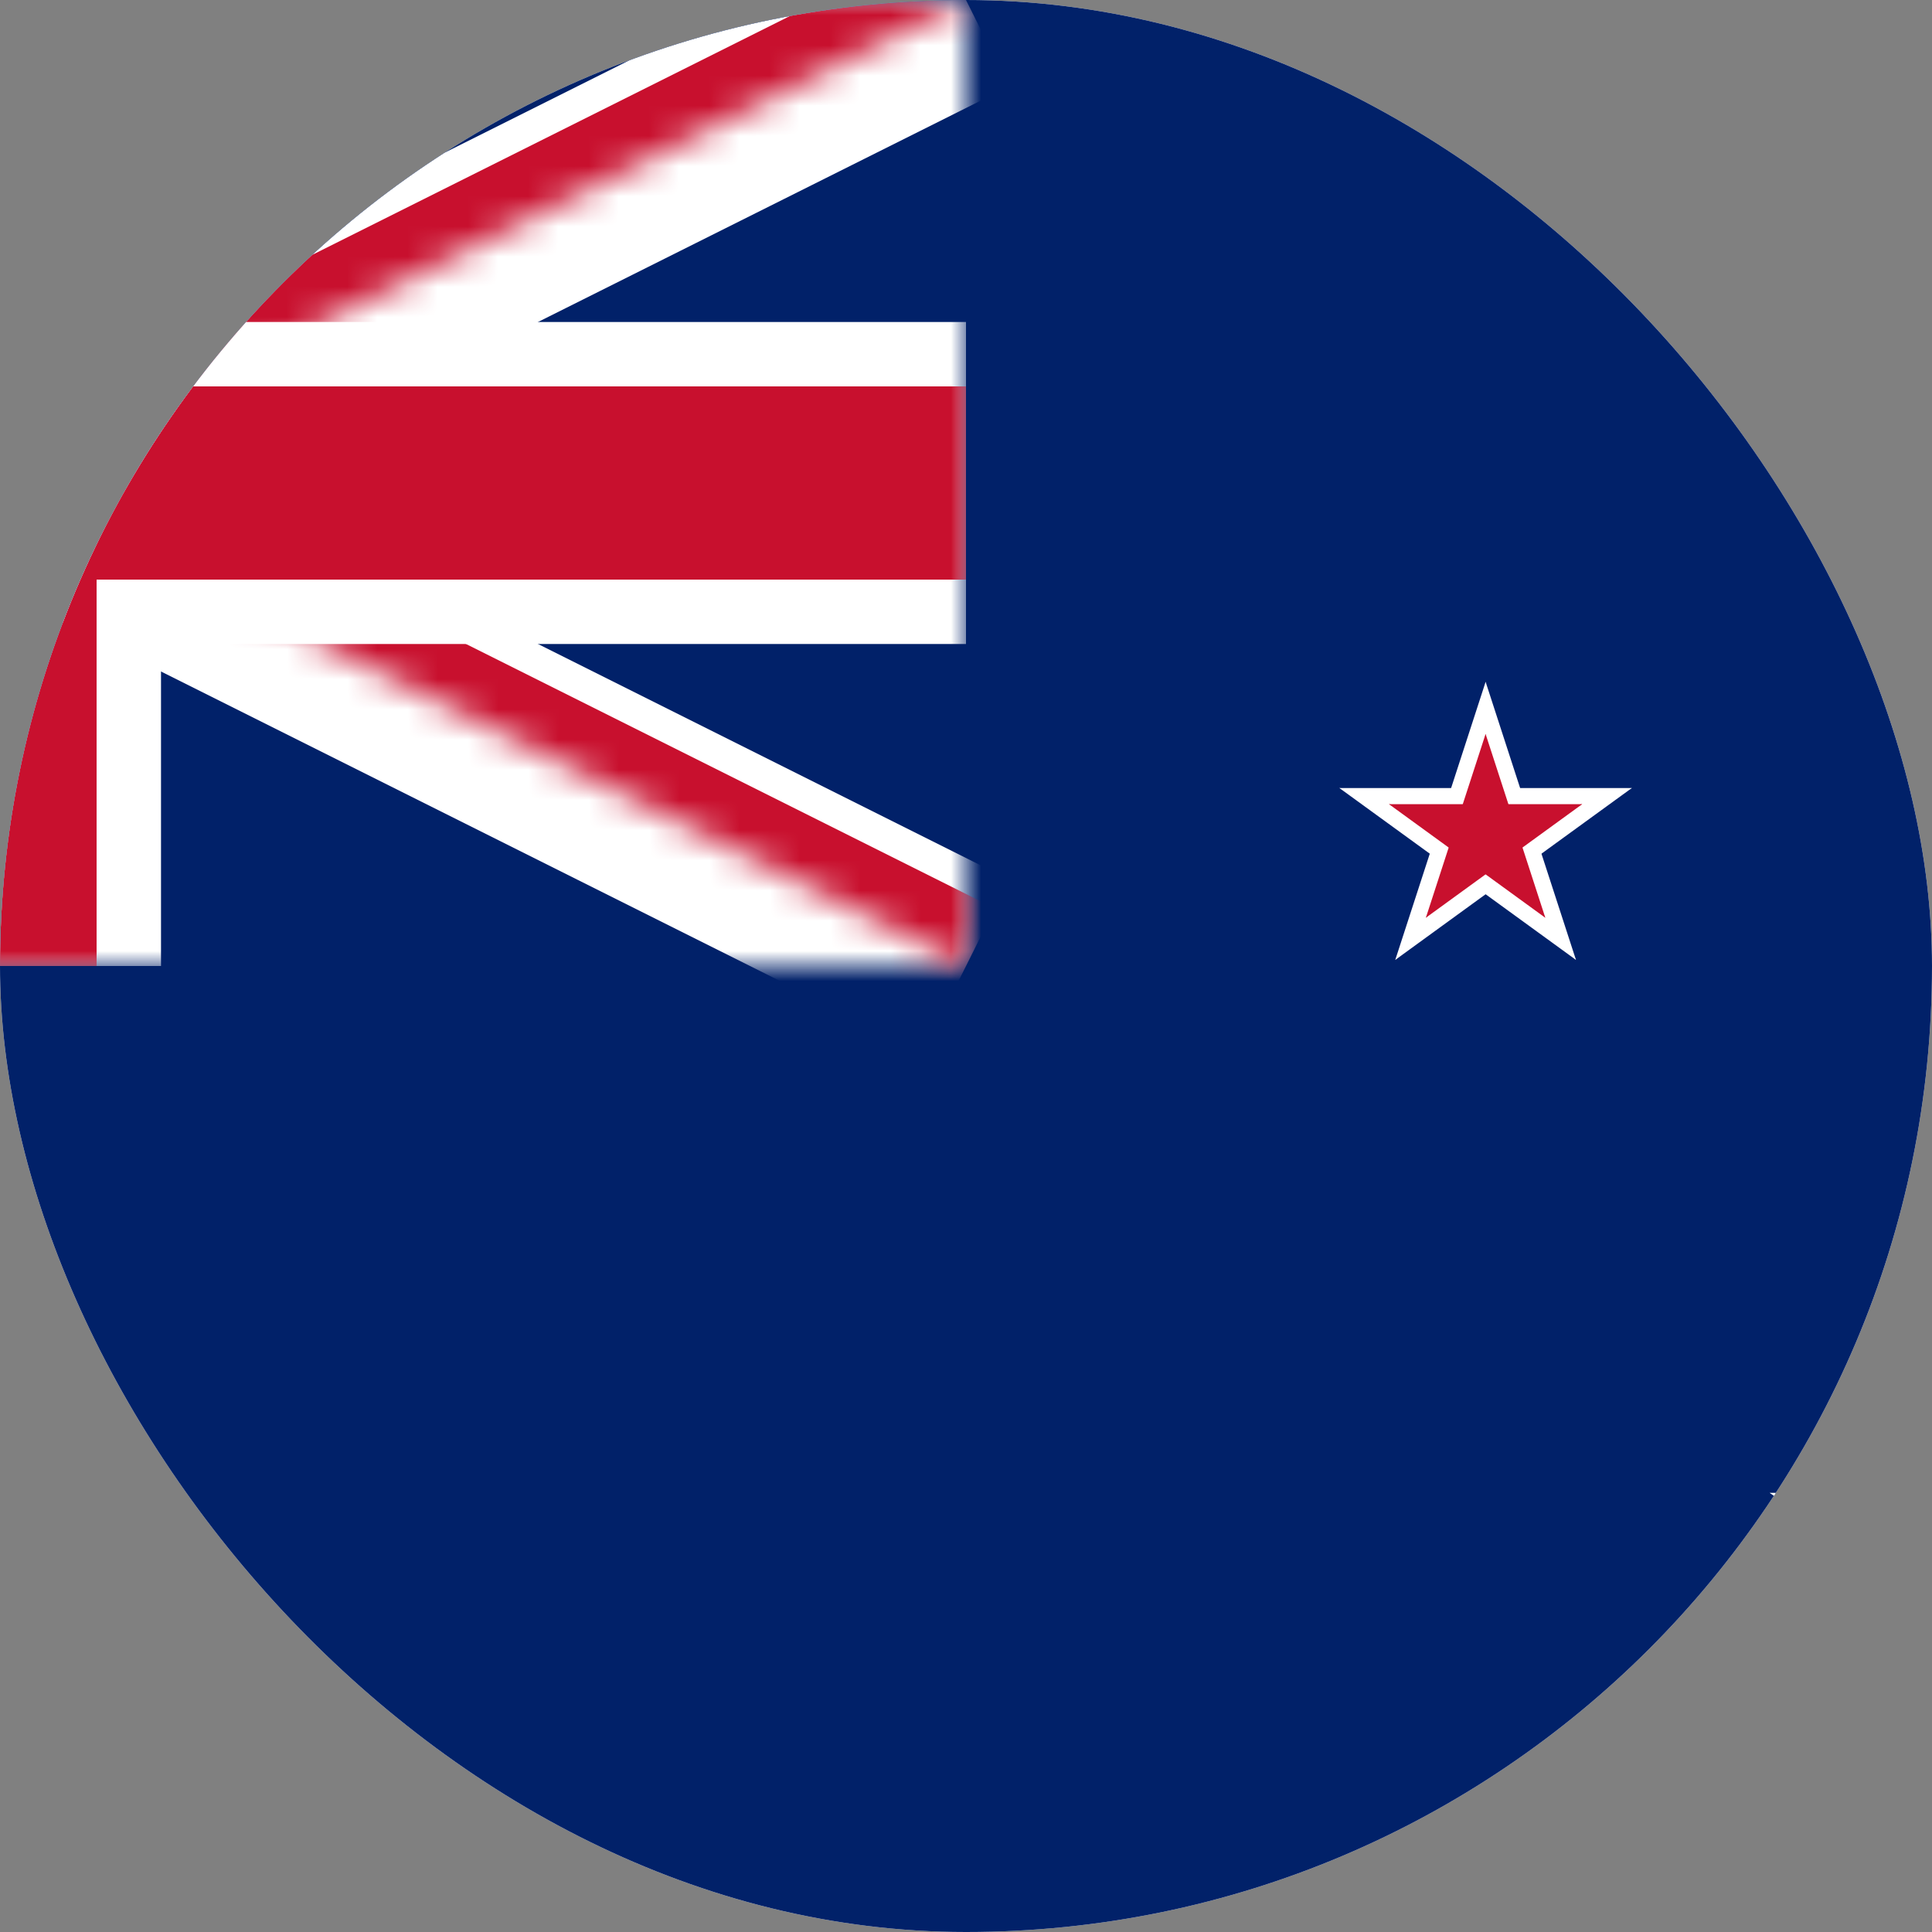 <svg width="64" height="64" viewBox="0 0 64 64" fill="none" xmlns="http://www.w3.org/2000/svg">
<rect x="0" y="0" width="64" height="64" fill="#808080" stroke="none"/>
<g clip-path="url(#clip0_4580_70530)">
<rect width="64" height="64" rx="32" fill="white"/>
<g clip-path="url(#clip1_4580_70530)">
<path d="M96 0H-32V64H96V0Z" fill="#012169"/>
<mask id="mask0_4580_70530" style="mask-type:luminance" maskUnits="userSpaceOnUse" x="-32" y="0" width="64" height="32">
<path d="M-32 0H32V32H-32V0Z" fill="white"/>
</mask>
<g mask="url(#mask0_4580_70530)">
<path d="M-32 0L32 32ZM-32 32L32 0Z" fill="black"/>
<path d="M-32 0L32 32M-32 32L32 0" stroke="white" stroke-width="6.4"/>
</g>
<mask id="mask1_4580_70530" style="mask-type:luminance" maskUnits="userSpaceOnUse" x="-32" y="0" width="64" height="32">
<path d="M-32 0L7.7486e-07 16H-32V0ZM7.7486e-07 0H32L7.7486e-07 16V0ZM7.7486e-07 16H32V32L7.7486e-07 16ZM7.7486e-07 16V32H-32L7.7486e-07 16Z" fill="white"/>
</mask>
<g mask="url(#mask1_4580_70530)">
<path d="M-32 0L32 32ZM-32 32L32 0Z" fill="black"/>
<path d="M-32 0L32 32M-32 32L32 0" stroke="#C8102E" stroke-width="4.267"/>
</g>
<mask id="mask2_4580_70530" style="mask-type:luminance" maskUnits="userSpaceOnUse" x="-32" y="0" width="64" height="32">
<path d="M-32 0H32V32H-32V0Z" fill="white"/>
</mask>
<g mask="url(#mask2_4580_70530)">
<path d="M7.7486e-07 0V32ZM-32 16H32Z" fill="black"/>
<path d="M7.7486e-07 0V32M-32 16H32" stroke="white" stroke-width="10.667"/>
</g>
<mask id="mask3_4580_70530" style="mask-type:luminance" maskUnits="userSpaceOnUse" x="-32" y="0" width="64" height="32">
<path d="M-32 0H32V32H-32V0Z" fill="white"/>
</mask>
<g mask="url(#mask3_4580_70530)">
<path d="M7.7486e-07 0V32ZM-32 16H32Z" fill="black"/>
<path d="M7.7486e-07 0V32M-32 16H32" stroke="#C8102E" stroke-width="6.4"/>
</g>
<path d="M63.998 11.227V13.649L68.841 11.227H63.998Z" fill="white"/>
<path d="M64.923 14.074L63.5 12.115L68.841 11.227L64.923 14.074Z" fill="white"/>
<path d="M64 11.227V13.649L59.157 11.227H64Z" fill="white"/>
<path d="M63.075 14.074L64.498 12.115L59.157 11.227L63.075 14.074Z" fill="white"/>
<path d="M65.496 12.314L63.193 13.063L66.993 16.92L65.496 12.314Z" fill="white"/>
<path d="M63.075 14.073L64.498 12.115L66.993 16.92L63.075 14.073Z" fill="white"/>
<path d="M62.504 12.314L64.807 13.063L64 7.709L62.504 12.314Z" fill="white"/>
<path d="M65.496 12.314L63.193 13.063L64 7.709L65.496 12.314Z" fill="white"/>
<path d="M62.502 12.314L64.805 13.063L61.005 16.92L62.502 12.314Z" fill="white"/>
<path d="M64.923 14.073L63.5 12.115L61.005 16.92L64.923 14.073Z" fill="white"/>
<path d="M64.612 13.642L63.672 12.347L67.201 11.761L64.612 13.642Z" fill="#C8102E"/>
<path d="M64 11.761V13.361L60.8 11.761H64Z" fill="#C8102E"/>
<path d="M63.39 13.642L64.33 12.347L60.801 11.761L63.39 13.642Z" fill="#C8102E"/>
<path d="M64.99 12.479L63.468 12.974L65.979 15.523L64.99 12.479Z" fill="#C8102E"/>
<path d="M63.39 13.642L64.33 12.347L65.978 15.523L63.39 13.642Z" fill="#C8102E"/>
<path d="M63.012 12.479L64.533 12.973L64.001 9.436L63.012 12.479Z" fill="#C8102E"/>
<path d="M64.99 12.479L63.469 12.973L64.002 9.436L64.99 12.479Z" fill="#C8102E"/>
<path d="M63.01 12.479L64.531 12.974L62.021 15.523L63.01 12.479Z" fill="#C8102E"/>
<path d="M64.61 13.642L63.67 12.347L62.022 15.523L64.61 13.642Z" fill="#C8102E"/>
<path d="M49.213 26.105L49.213 28.526L54.056 26.105L49.213 26.105Z" fill="white"/>
<path d="M50.138 28.951L48.715 26.992L54.056 26.105L50.138 28.951Z" fill="white"/>
<path d="M49.213 26.105L49.213 28.526L44.37 26.105L49.213 26.105Z" fill="white"/>
<path d="M48.288 28.951L49.711 26.992L44.37 26.105L48.288 28.951Z" fill="white"/>
<path d="M50.709 27.192L48.406 27.94L52.206 31.798L50.709 27.192Z" fill="white"/>
<path d="M48.288 28.951L49.711 26.992L52.206 31.798L48.288 28.951Z" fill="white"/>
<path d="M47.717 27.192L50.02 27.941L49.213 22.587L47.717 27.192Z" fill="white"/>
<path d="M50.709 27.192L48.406 27.941L49.213 22.587L50.709 27.192Z" fill="white"/>
<path d="M47.717 27.192L50.02 27.94L46.22 31.798L47.717 27.192Z" fill="white"/>
<path d="M50.138 28.951L48.715 26.992L46.22 31.798L50.138 28.951Z" fill="white"/>
<path d="M49.213 26.639L49.213 28.239L52.413 26.639L49.213 26.639Z" fill="#C8102E"/>
<path d="M49.823 28.52L48.883 27.225L52.412 26.639L49.823 28.52Z" fill="#C8102E"/>
<path d="M49.211 26.639L49.211 28.239L46.011 26.639L49.211 26.639Z" fill="#C8102E"/>
<path d="M48.601 28.52L49.541 27.225L46.012 26.639L48.601 28.52Z" fill="#C8102E"/>
<path d="M50.201 27.357L48.679 27.852L51.19 30.4L50.201 27.357Z" fill="#C8102E"/>
<path d="M48.601 28.52L49.541 27.225L51.189 30.401L48.601 28.52Z" fill="#C8102E"/>
<path d="M48.223 27.357L49.744 27.852L49.212 24.314L48.223 27.357Z" fill="#C8102E"/>
<path d="M50.201 27.357L48.68 27.852L49.212 24.314L50.201 27.357Z" fill="#C8102E"/>
<path d="M48.223 27.357L49.744 27.852L47.234 30.4L48.223 27.357Z" fill="#C8102E"/>
<path d="M49.823 28.52L48.883 27.225L47.234 30.401L49.823 28.52Z" fill="#C8102E"/>
<path d="M65.027 52.613L63.447 50.438L69.376 49.453L65.027 52.613Z" fill="white"/>
<path d="M64.002 49.453V52.141L58.626 49.453H64.002Z" fill="white"/>
<path d="M62.975 52.613L64.555 50.438L58.625 49.453L62.975 52.613Z" fill="white"/>
<path d="M65.662 50.66L63.106 51.491L67.323 55.773L65.662 50.66Z" fill="white"/>
<path d="M62.973 52.613L64.553 50.438L67.322 55.773L62.973 52.613Z" fill="white"/>
<path d="M62.338 50.66L64.894 51.491L63.999 45.547L62.338 50.66Z" fill="white"/>
<path d="M65.662 50.66L63.105 51.491L64.001 45.547L65.662 50.66Z" fill="white"/>
<path d="M62.338 50.66L64.894 51.491L60.677 55.773L62.338 50.66Z" fill="white"/>
<path d="M65.027 52.613L63.447 50.438L60.678 55.773L65.027 52.613Z" fill="white"/>
<path d="M64.714 52.181L63.617 50.671L67.735 49.987L64.714 52.181Z" fill="#C8102E"/>
<path d="M63.998 49.987V51.854L60.265 49.987H63.998Z" fill="#C8102E"/>
<path d="M63.286 52.182L64.383 50.671L60.265 49.987L63.286 52.182Z" fill="#C8102E"/>
<path d="M65.152 50.825L63.377 51.402L66.306 54.376L65.152 50.825Z" fill="#C8102E"/>
<path d="M63.286 52.181L64.383 50.671L66.306 54.376L63.286 52.181Z" fill="#C8102E"/>
<path d="M62.846 50.825L64.621 51.402L63.999 47.275L62.846 50.825Z" fill="#C8102E"/>
<path d="M65.154 50.825L63.379 51.402L64.001 47.275L65.154 50.825Z" fill="#C8102E"/>
<path d="M62.846 50.825L64.621 51.402L61.692 54.376L62.846 50.825Z" fill="#C8102E"/>
<path d="M64.712 52.181L63.615 50.671L61.692 54.376L64.712 52.181Z" fill="#C8102E"/>
</g>
</g>
<defs>
<clipPath id="clip0_4580_70530">
<rect width="64" height="64" rx="32" fill="white"/>
</clipPath>
<clipPath id="clip1_4580_70530">
<rect width="128" height="64" fill="white" transform="translate(-32)"/>
</clipPath>
</defs>
</svg>
